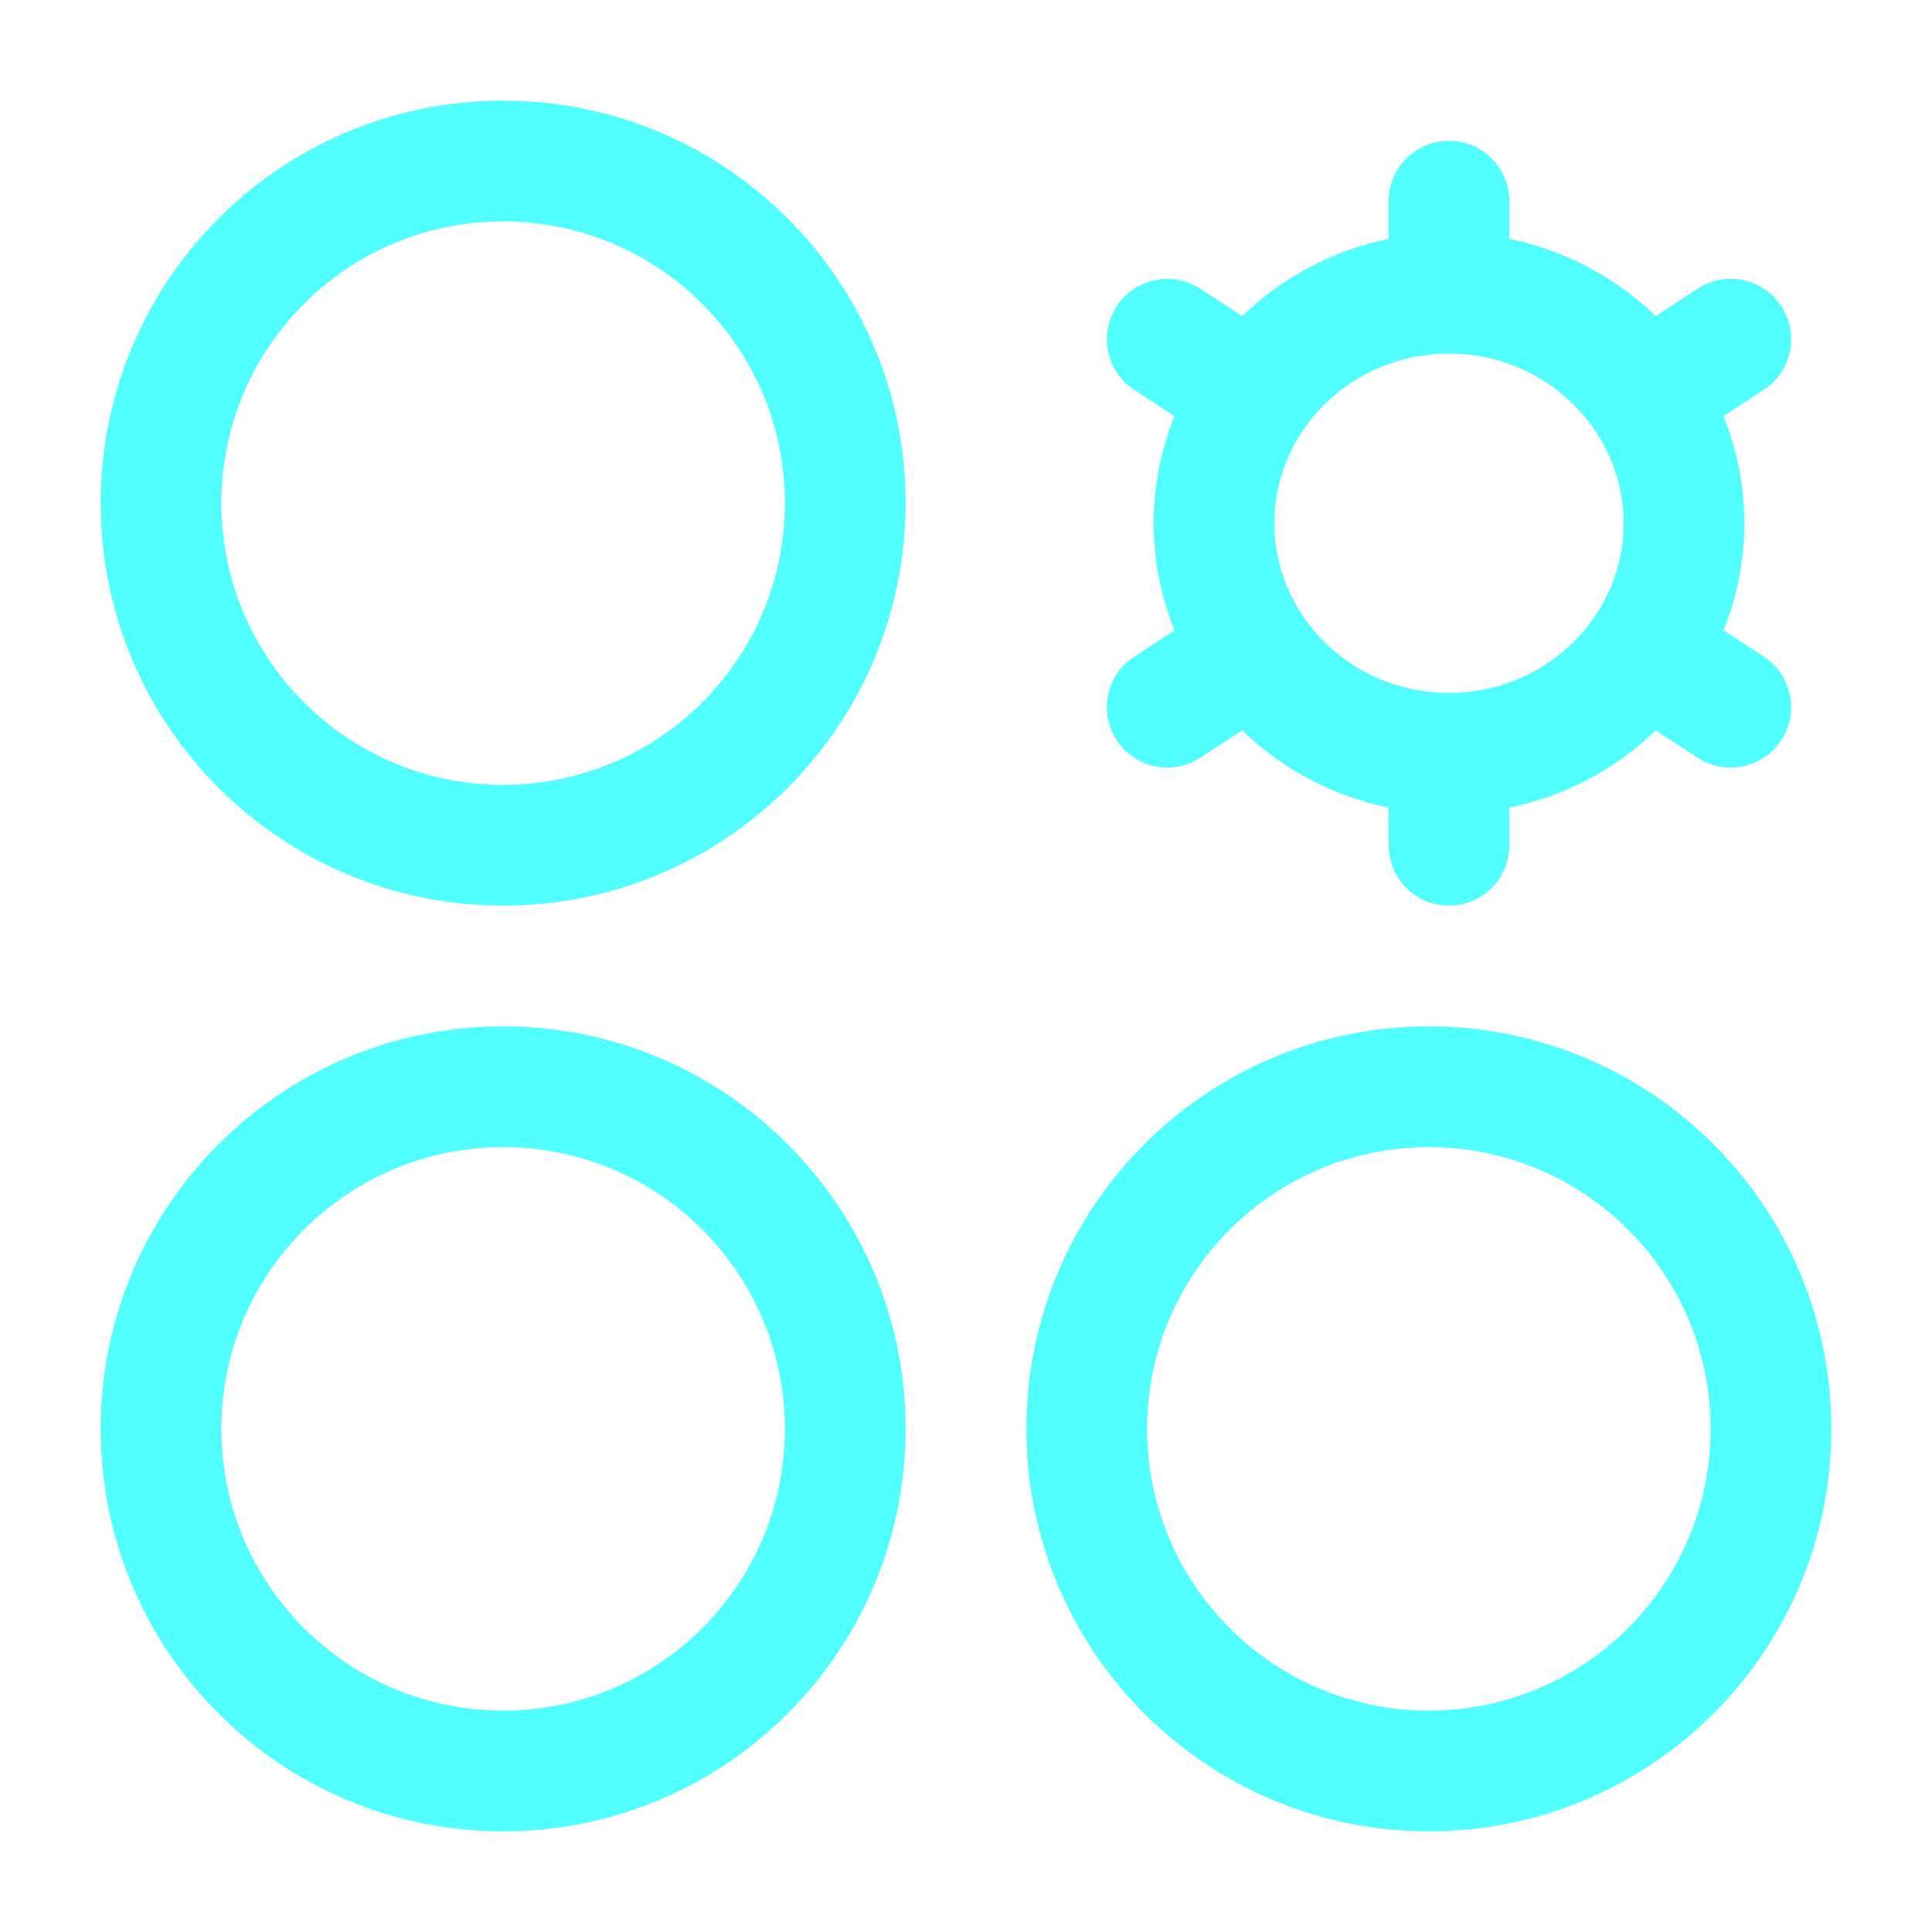 <svg width="32" height="32" viewBox="0 0 32 32" fill="none" xmlns="http://www.w3.org/2000/svg">
<path fill-rule="evenodd" clip-rule="evenodd" d="M8.333 3.667C5.756 3.667 3.667 5.756 3.667 8.333C3.667 10.911 5.756 13 8.333 13C10.911 13 13 10.911 13 8.333C13 5.756 10.911 3.667 8.333 3.667ZM1.667 8.333C1.667 4.651 4.651 1.667 8.333 1.667C12.015 1.667 15 4.651 15 8.333C15 12.015 12.015 15 8.333 15C4.651 15 1.667 12.015 1.667 8.333Z" fill="#52FFFF"/>
<path fill-rule="evenodd" clip-rule="evenodd" d="M24 2.333C24.552 2.333 25 2.781 25 3.333V3.957C25.449 4.049 25.884 4.204 26.293 4.418C26.709 4.636 27.089 4.912 27.425 5.236L28.12 4.781C28.582 4.479 29.202 4.609 29.504 5.072C29.806 5.534 29.676 6.154 29.214 6.456L28.546 6.892C28.773 7.453 28.892 8.055 28.892 8.667C28.892 9.278 28.773 9.88 28.547 10.441L29.213 10.876C29.676 11.178 29.806 11.797 29.504 12.26C29.202 12.722 28.583 12.852 28.12 12.551L27.425 12.097C27.09 12.421 26.709 12.697 26.293 12.915C25.884 13.129 25.449 13.284 25 13.376V14C25 14.552 24.552 15 24 15C23.448 15 23 14.552 23 14V13.376C22.551 13.284 22.116 13.129 21.707 12.915C21.291 12.697 20.91 12.421 20.575 12.097L19.88 12.551C19.417 12.852 18.798 12.722 18.496 12.26C18.194 11.797 18.324 11.178 18.787 10.876L19.453 10.441C19.227 9.88 19.108 9.278 19.108 8.667C19.108 8.055 19.227 7.453 19.453 6.892L18.787 6.457C18.324 6.156 18.194 5.536 18.496 5.074C18.798 4.611 19.417 4.481 19.88 4.782L20.575 5.236C20.91 4.912 21.291 4.636 21.707 4.418C22.116 4.204 22.551 4.049 23 3.957V3.333C23 2.781 23.448 2.333 24 2.333ZM23.996 5.857C23.522 5.855 23.055 5.969 22.636 6.189C22.216 6.409 21.857 6.728 21.588 7.119L21.588 7.119C21.276 7.575 21.108 8.114 21.108 8.667C21.108 9.219 21.276 9.758 21.588 10.214L21.588 10.214C21.857 10.605 22.216 10.924 22.636 11.144C23.055 11.364 23.522 11.478 23.996 11.476L24.004 11.476V11.476C24.478 11.478 24.945 11.364 25.364 11.144C25.784 10.924 26.143 10.605 26.412 10.214L26.412 10.214C26.724 9.758 26.892 9.219 26.892 8.667C26.892 8.114 26.724 7.575 26.412 7.119L26.412 7.119C26.143 6.728 25.784 6.409 25.364 6.189C24.945 5.969 24.478 5.855 24.004 5.857L23.996 5.857V5.857Z" fill="#52FFFF"/>
<path fill-rule="evenodd" clip-rule="evenodd" d="M23.667 19C21.089 19 19 21.089 19 23.667C19 26.244 21.089 28.333 23.667 28.333C26.244 28.333 28.333 26.244 28.333 23.667C28.333 21.089 26.244 19 23.667 19ZM17 23.667C17 19.985 19.985 17 23.667 17C27.349 17 30.333 19.985 30.333 23.667C30.333 27.349 27.349 30.333 23.667 30.333C19.985 30.333 17 27.349 17 23.667Z" fill="#52FFFF"/>
<path fill-rule="evenodd" clip-rule="evenodd" d="M8.333 19C5.756 19 3.667 21.089 3.667 23.667C3.667 26.244 5.756 28.333 8.333 28.333C10.911 28.333 13 26.244 13 23.667C13 21.089 10.911 19 8.333 19ZM1.667 23.667C1.667 19.985 4.651 17 8.333 17C12.015 17 15 19.985 15 23.667C15 27.349 12.015 30.333 8.333 30.333C4.651 30.333 1.667 27.349 1.667 23.667Z" fill="#52FFFF"/>
</svg>

